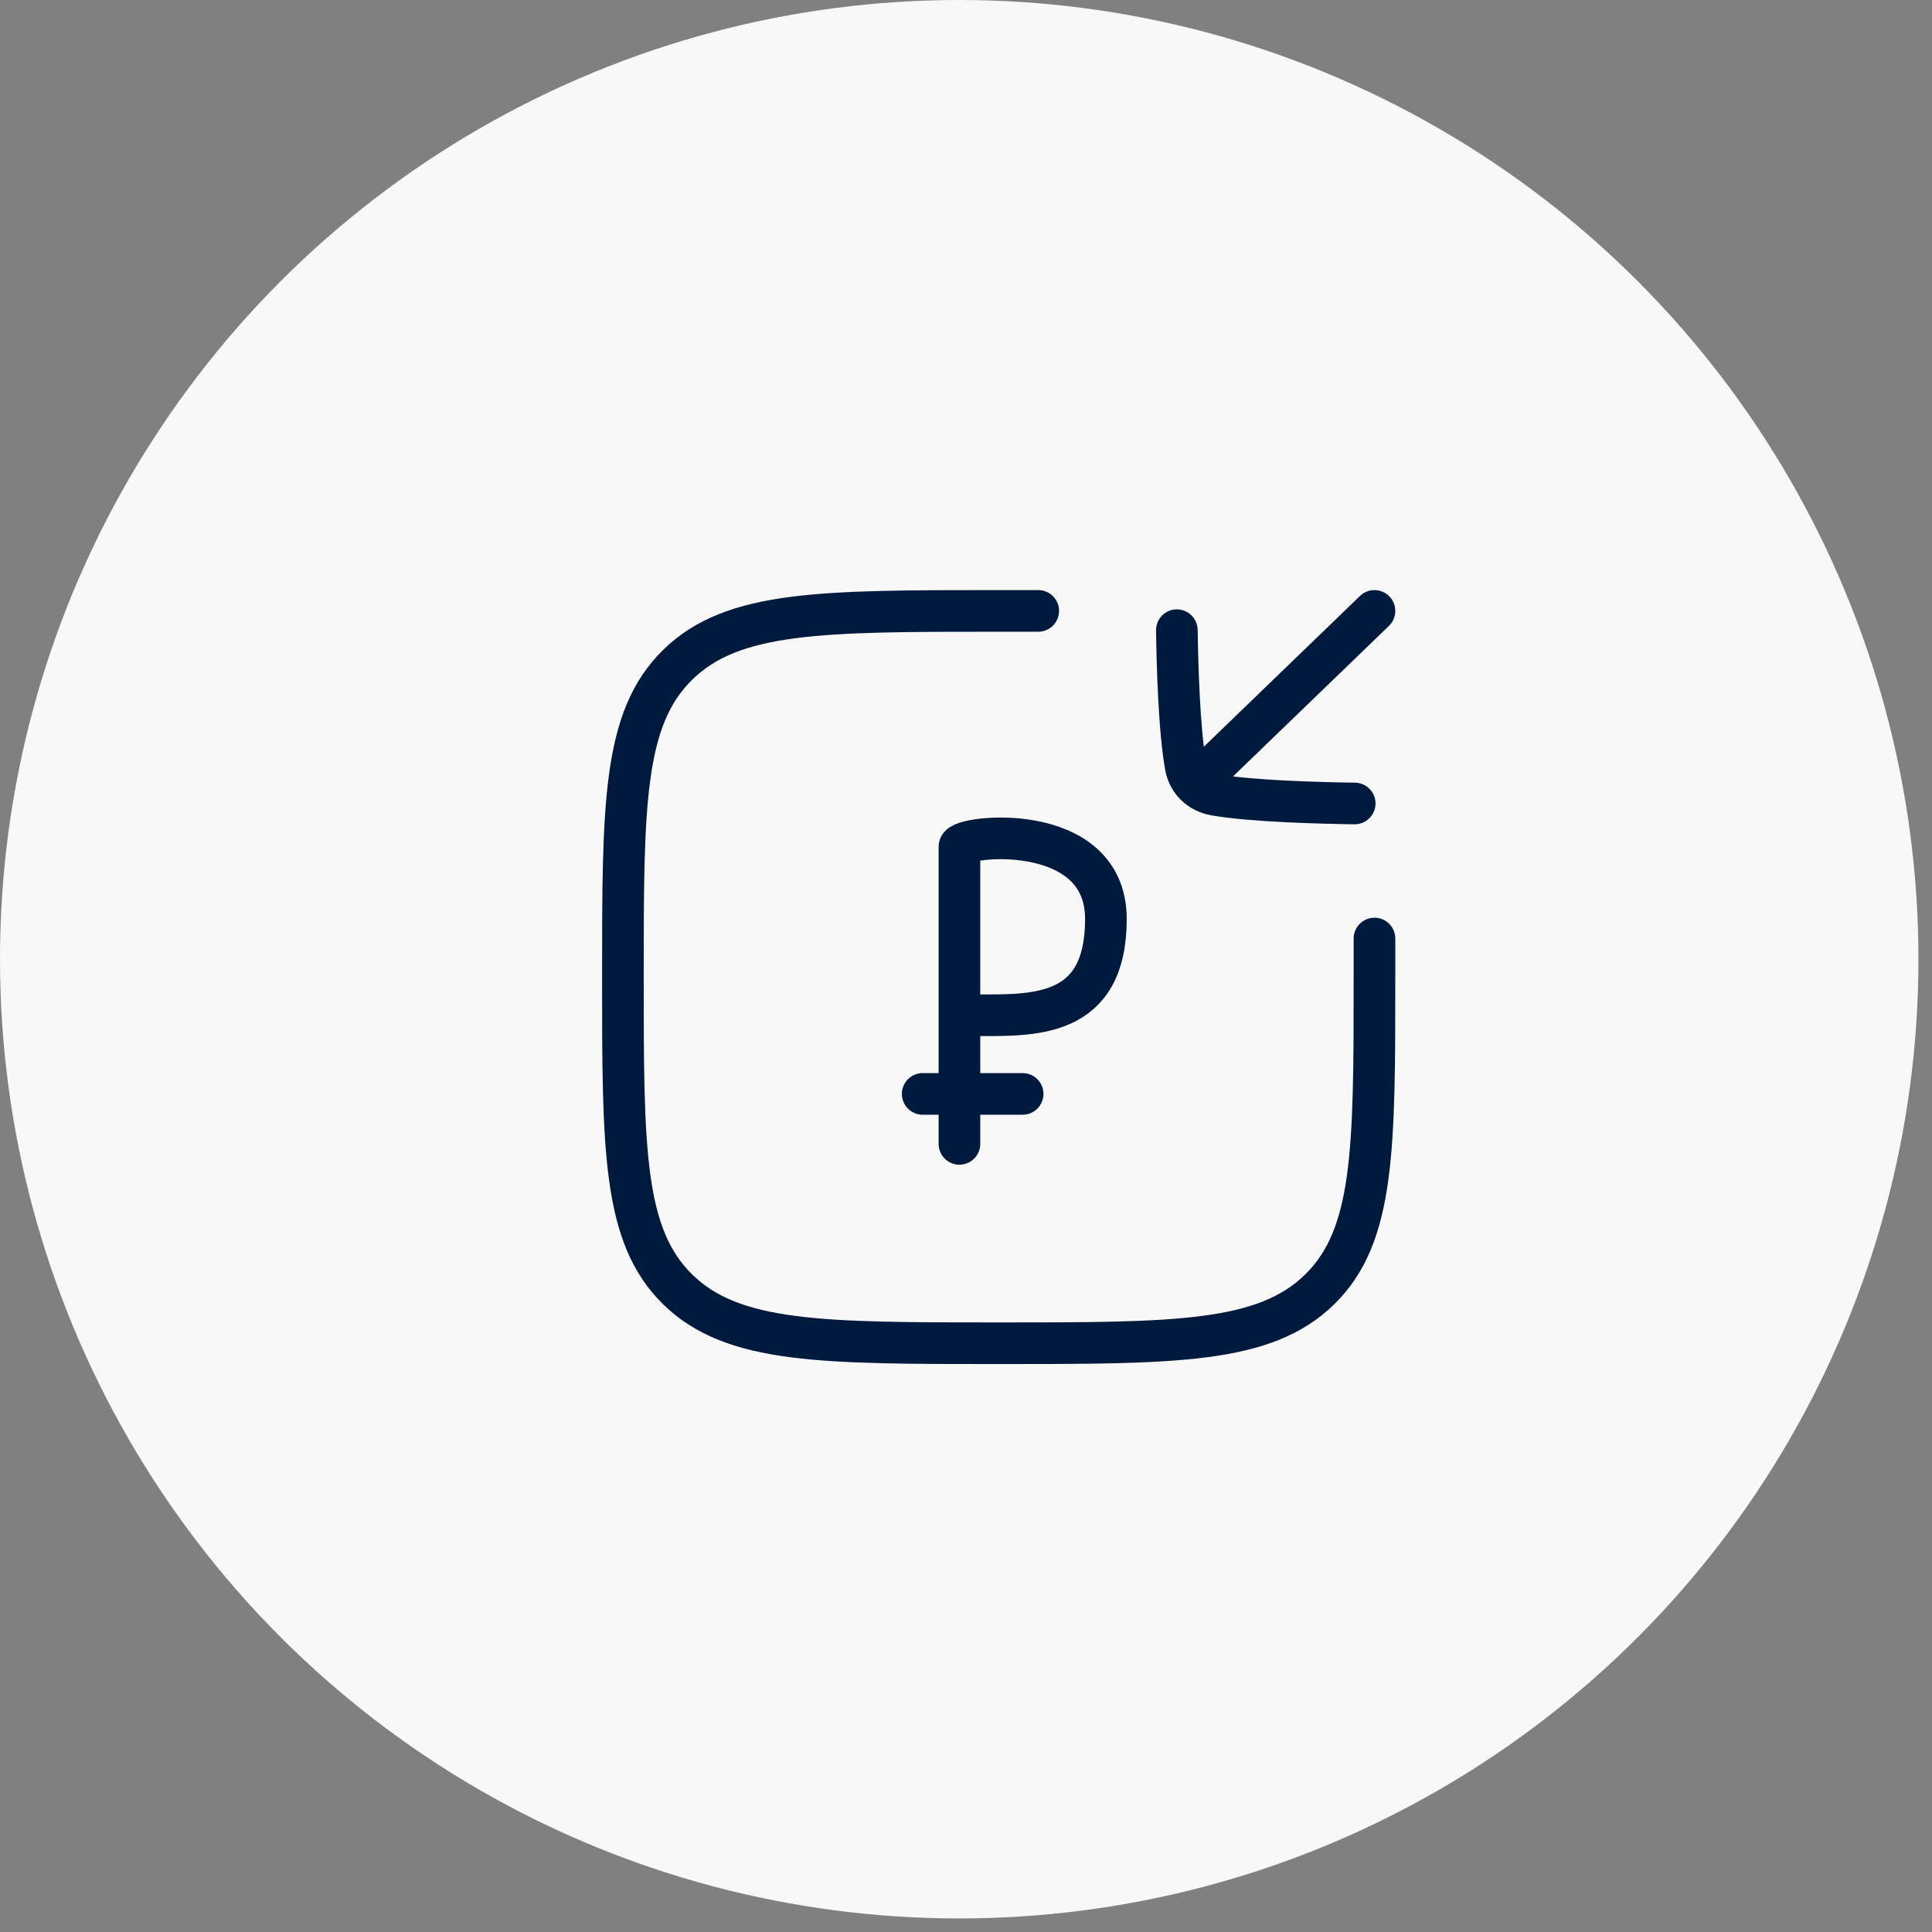 <?xml version="1.0" encoding="UTF-8"?> <svg xmlns="http://www.w3.org/2000/svg" width="116" height="116" viewBox="0 0 116 116" fill="none"><rect x="0" y="0" width="116" height="116" fill="#808080" stroke="none"/><circle cx="57.593" cy="57.593" r="57.593" fill="#F8F8F8"></circle><path d="M62.337 36.68C62.337 36.68 61.587 36.68 59.962 36.68C49.327 36.68 44.008 36.68 40.704 39.9C37.4 43.12 37.4 48.301 37.4 58.665C37.4 69.029 37.4 74.211 40.704 77.431C44.008 80.65 49.327 80.65 59.962 80.65C70.599 80.65 75.917 80.65 79.221 77.431C82.525 74.211 82.525 69.029 82.525 58.665C82.525 57.083 82.525 56.351 82.525 56.351" stroke="#001A3D" stroke-width="2.5" stroke-linecap="round"></path><path d="M70.87 46.195C70.373 46.675 70.359 47.466 70.838 47.962C71.318 48.459 72.109 48.473 72.606 47.994L71.738 47.094L70.87 46.195ZM83.393 37.58C83.89 37.1 83.904 36.309 83.424 35.812C82.945 35.315 82.153 35.301 81.657 35.781L82.525 36.68L83.393 37.58ZM72.958 47.726L73.17 46.494V46.494L72.958 47.726ZM71.19 46.003L69.96 46.226L71.19 46.003ZM81.321 49.492C82.011 49.501 82.579 48.949 82.588 48.258C82.597 47.568 82.045 47.001 81.355 46.992L81.338 48.242L81.321 49.492ZM71.91 37.82C71.901 37.13 71.333 36.578 70.643 36.587C69.953 36.597 69.401 37.165 69.411 37.855L70.66 37.837L71.91 37.82ZM71.738 47.094L72.606 47.994L83.393 37.58L82.525 36.68L81.657 35.781L70.87 46.195L71.738 47.094ZM72.958 47.726L73.17 46.494C72.741 46.42 72.487 46.152 72.42 45.779L71.19 46.003L69.96 46.226C70.221 47.665 71.316 48.711 72.745 48.958L72.958 47.726ZM72.958 47.726L72.745 48.958C75.102 49.364 79.322 49.465 81.321 49.492L81.338 48.242L81.355 46.992C79.306 46.965 75.295 46.861 73.17 46.494L72.958 47.726ZM70.66 37.837L69.411 37.855C69.438 39.801 69.541 43.921 69.96 46.226L71.19 46.003L72.42 45.779C72.045 43.718 71.939 39.818 71.91 37.82L70.66 37.837Z" fill="#001A3D"></path><path d="M55.4 65.68H61.4" stroke="#001A3D" stroke-width="2.5" stroke-linecap="round"></path><path d="M57.606 68.68C57.606 68.68 57.606 51.503 57.606 50.841C57.606 50.179 66.4 49.18 66.4 55.18C66.4 61.18 62.03 60.957 58.531 60.957" stroke="#001A3D" stroke-width="2.5" stroke-linecap="round"></path></svg> 